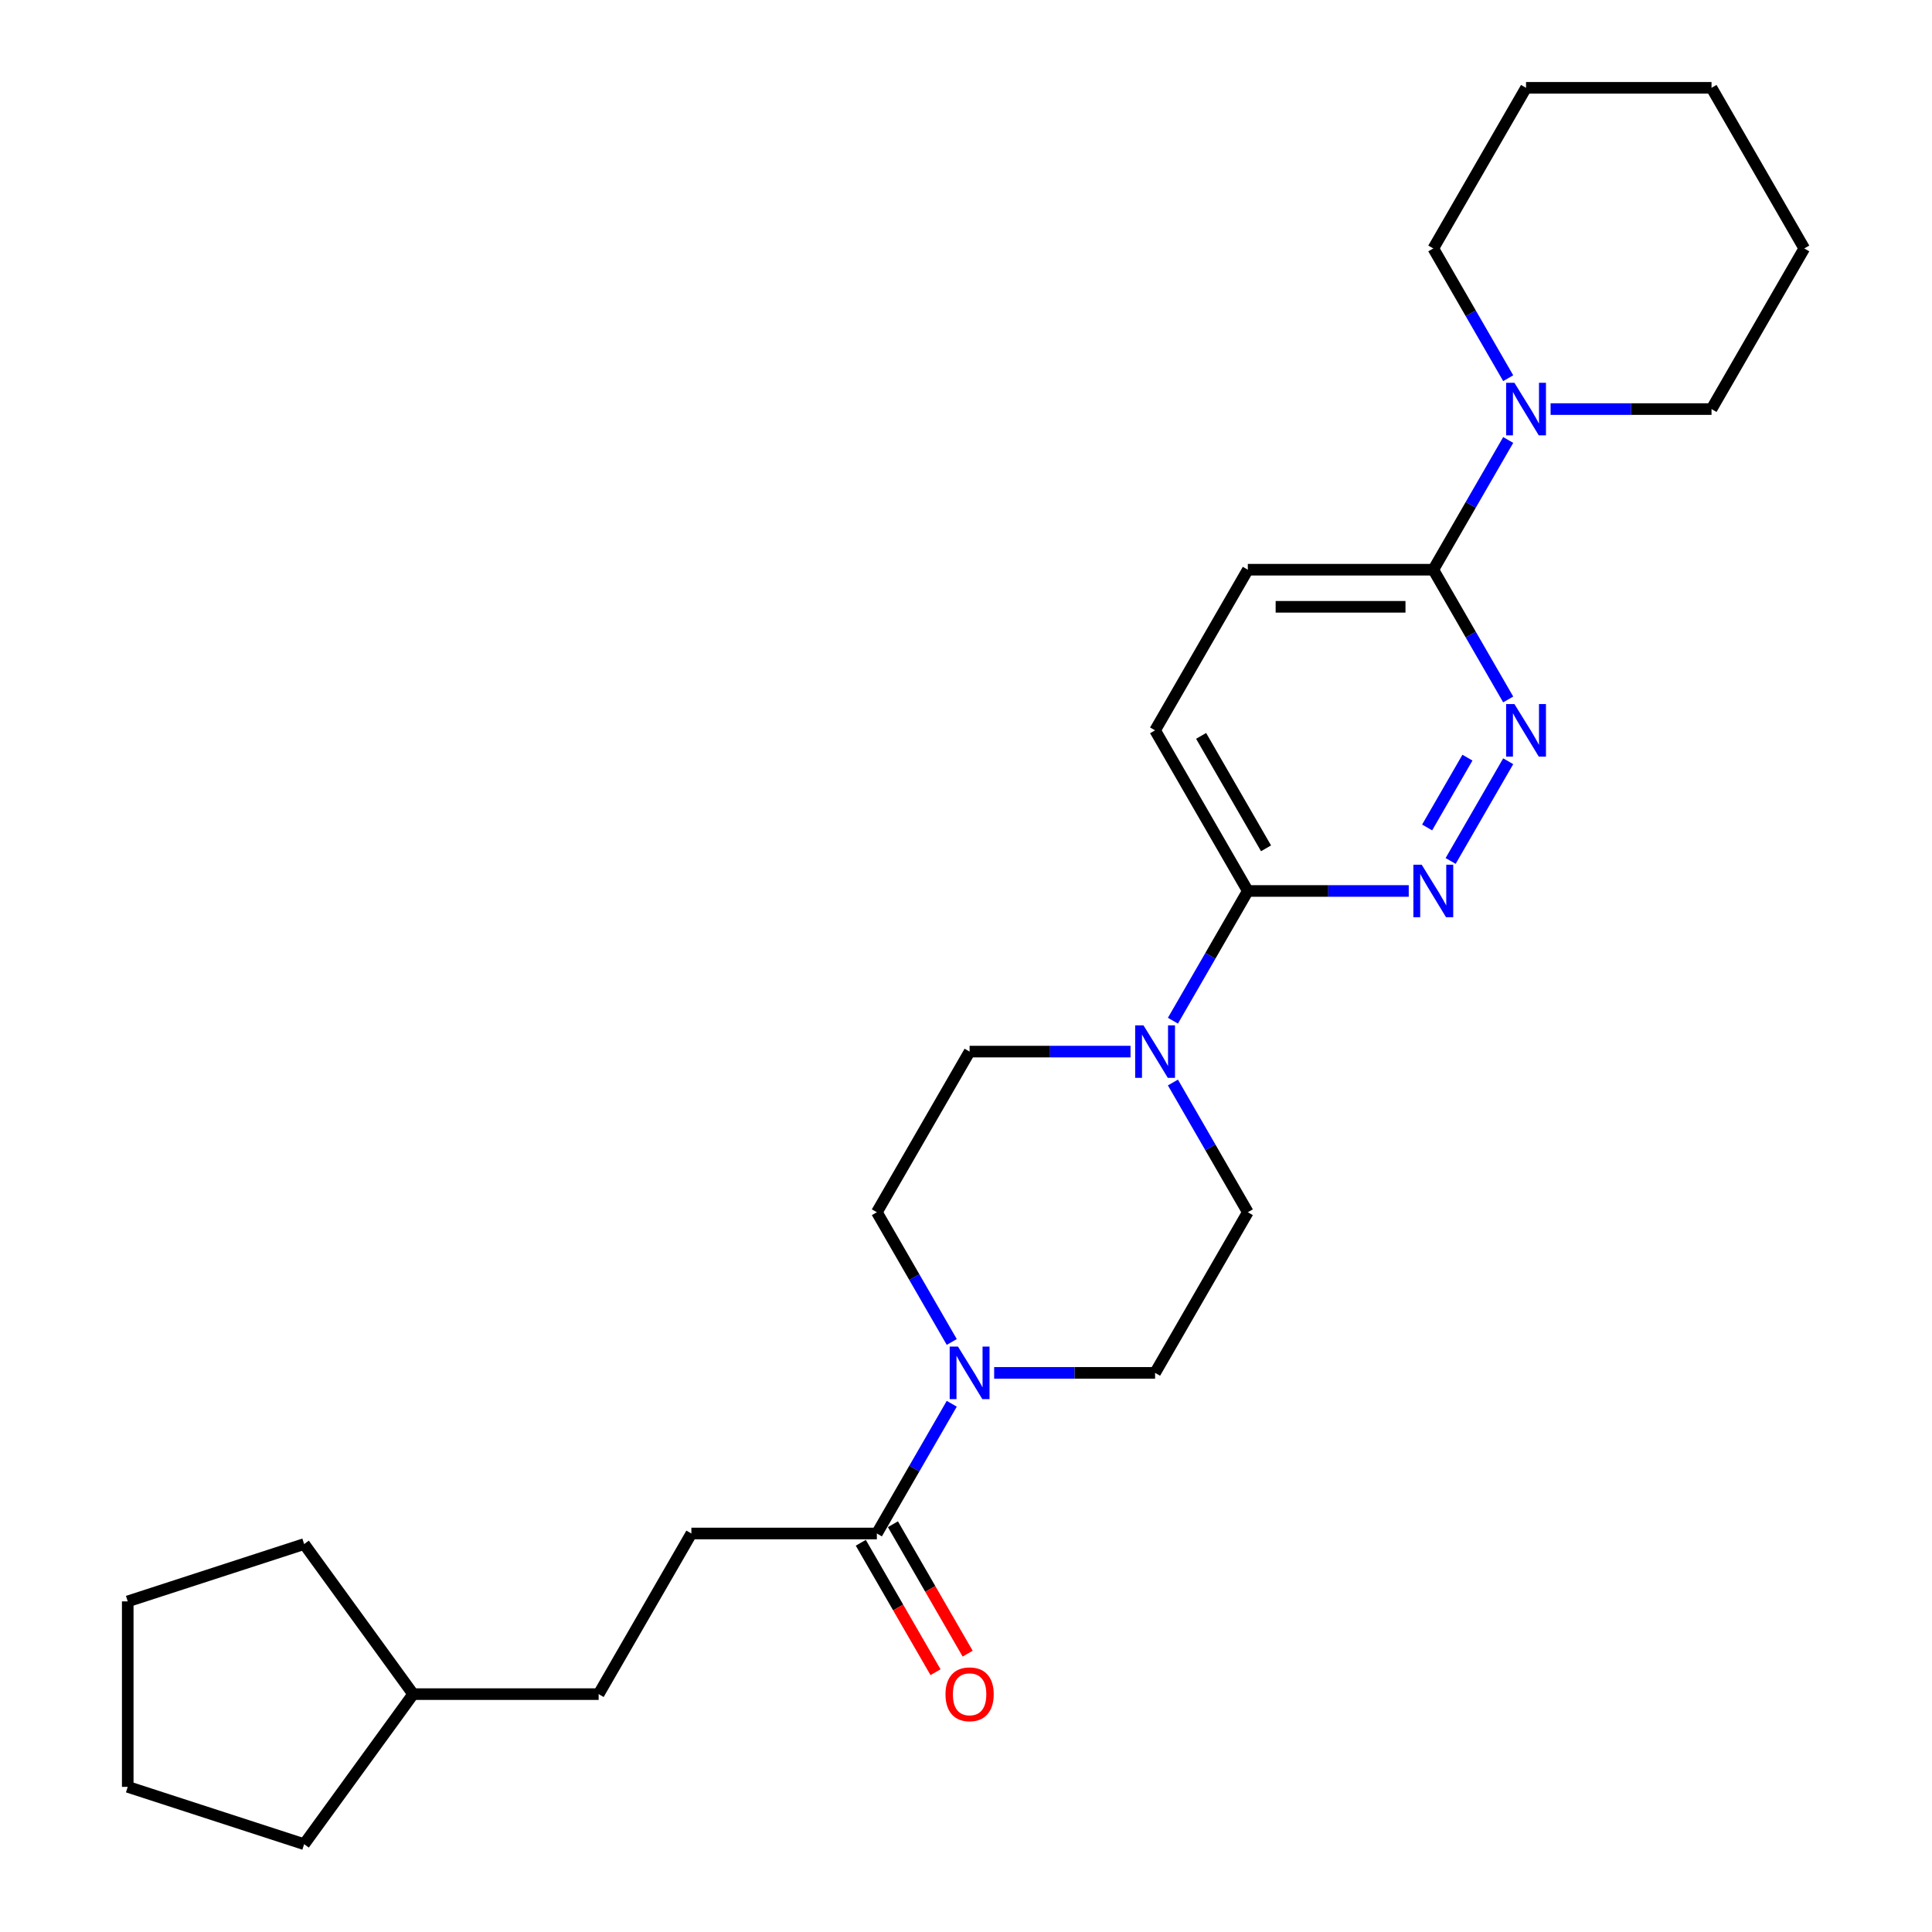 <?xml version='1.0' encoding='iso-8859-1'?>
<svg version='1.1' baseProfile='full'
              xmlns='http://www.w3.org/2000/svg'
                      xmlns:rdkit='http://www.rdkit.org/xml'
                      xmlns:xlink='http://www.w3.org/1999/xlink'
                  xml:space='preserve'
width='1000px' height='1000px' viewBox='0 0 1000 1000'>
<!-- END OF HEADER -->
<rect style='opacity:1.0;fill:#FFFFFF;stroke:none' width='1000' height='1000' x='0' y='0'> </rect>
<path class='bond-5' d='M 492.63,726.586 L 473.246,760.16' style='fill:none;fill-rule:evenodd;stroke:#0000FF;stroke-width:6px;stroke-linecap:butt;stroke-linejoin:miter;stroke-opacity:1' />
<path class='bond-5' d='M 473.246,760.16 L 453.862,793.734' style='fill:none;fill-rule:evenodd;stroke:#000000;stroke-width:6px;stroke-linecap:butt;stroke-linejoin:miter;stroke-opacity:1' />
<path class='bond-7' d='M 514.575,710.592 L 556.222,710.592' style='fill:none;fill-rule:evenodd;stroke:#0000FF;stroke-width:6px;stroke-linecap:butt;stroke-linejoin:miter;stroke-opacity:1' />
<path class='bond-7' d='M 556.222,710.592 L 597.869,710.592' style='fill:none;fill-rule:evenodd;stroke:#000000;stroke-width:6px;stroke-linecap:butt;stroke-linejoin:miter;stroke-opacity:1' />
<path class='bond-8' d='M 492.63,694.598 L 473.246,661.024' style='fill:none;fill-rule:evenodd;stroke:#0000FF;stroke-width:6px;stroke-linecap:butt;stroke-linejoin:miter;stroke-opacity:1' />
<path class='bond-8' d='M 473.246,661.024 L 453.862,627.45' style='fill:none;fill-rule:evenodd;stroke:#000000;stroke-width:6px;stroke-linecap:butt;stroke-linejoin:miter;stroke-opacity:1' />
<path class='bond-0' d='M 780.643,394.018 L 750.843,445.633' style='fill:none;fill-rule:evenodd;stroke:#0000FF;stroke-width:6px;stroke-linecap:butt;stroke-linejoin:miter;stroke-opacity:1' />
<path class='bond-0' d='M 759.545,392.159 L 738.685,428.29' style='fill:none;fill-rule:evenodd;stroke:#0000FF;stroke-width:6px;stroke-linecap:butt;stroke-linejoin:miter;stroke-opacity:1' />
<path class='bond-28' d='M 780.643,362.029 L 761.259,328.455' style='fill:none;fill-rule:evenodd;stroke:#0000FF;stroke-width:6px;stroke-linecap:butt;stroke-linejoin:miter;stroke-opacity:1' />
<path class='bond-28' d='M 761.259,328.455 L 741.875,294.881' style='fill:none;fill-rule:evenodd;stroke:#000000;stroke-width:6px;stroke-linecap:butt;stroke-linejoin:miter;stroke-opacity:1' />
<path class='bond-1' d='M 729.164,461.165 L 687.518,461.165' style='fill:none;fill-rule:evenodd;stroke:#0000FF;stroke-width:6px;stroke-linecap:butt;stroke-linejoin:miter;stroke-opacity:1' />
<path class='bond-1' d='M 687.518,461.165 L 645.871,461.165' style='fill:none;fill-rule:evenodd;stroke:#000000;stroke-width:6px;stroke-linecap:butt;stroke-linejoin:miter;stroke-opacity:1' />
<path class='bond-2' d='M 585.158,544.308 L 543.511,544.308' style='fill:none;fill-rule:evenodd;stroke:#0000FF;stroke-width:6px;stroke-linecap:butt;stroke-linejoin:miter;stroke-opacity:1' />
<path class='bond-2' d='M 543.511,544.308 L 501.864,544.308' style='fill:none;fill-rule:evenodd;stroke:#000000;stroke-width:6px;stroke-linecap:butt;stroke-linejoin:miter;stroke-opacity:1' />
<path class='bond-3' d='M 607.103,528.313 L 626.487,494.739' style='fill:none;fill-rule:evenodd;stroke:#0000FF;stroke-width:6px;stroke-linecap:butt;stroke-linejoin:miter;stroke-opacity:1' />
<path class='bond-3' d='M 626.487,494.739 L 645.871,461.165' style='fill:none;fill-rule:evenodd;stroke:#000000;stroke-width:6px;stroke-linecap:butt;stroke-linejoin:miter;stroke-opacity:1' />
<path class='bond-26' d='M 607.103,560.302 L 626.487,593.876' style='fill:none;fill-rule:evenodd;stroke:#0000FF;stroke-width:6px;stroke-linecap:butt;stroke-linejoin:miter;stroke-opacity:1' />
<path class='bond-26' d='M 626.487,593.876 L 645.871,627.45' style='fill:none;fill-rule:evenodd;stroke:#000000;stroke-width:6px;stroke-linecap:butt;stroke-linejoin:miter;stroke-opacity:1' />
<path class='bond-12' d='M 645.871,461.165 L 597.869,378.023' style='fill:none;fill-rule:evenodd;stroke:#000000;stroke-width:6px;stroke-linecap:butt;stroke-linejoin:miter;stroke-opacity:1' />
<path class='bond-12' d='M 655.299,439.094 L 621.698,380.894' style='fill:none;fill-rule:evenodd;stroke:#000000;stroke-width:6px;stroke-linecap:butt;stroke-linejoin:miter;stroke-opacity:1' />
<path class='bond-4' d='M 741.875,294.881 L 645.871,294.881' style='fill:none;fill-rule:evenodd;stroke:#000000;stroke-width:6px;stroke-linecap:butt;stroke-linejoin:miter;stroke-opacity:1' />
<path class='bond-4' d='M 727.475,314.082 L 660.272,314.082' style='fill:none;fill-rule:evenodd;stroke:#000000;stroke-width:6px;stroke-linecap:butt;stroke-linejoin:miter;stroke-opacity:1' />
<path class='bond-6' d='M 741.875,294.881 L 761.259,261.307' style='fill:none;fill-rule:evenodd;stroke:#000000;stroke-width:6px;stroke-linecap:butt;stroke-linejoin:miter;stroke-opacity:1' />
<path class='bond-6' d='M 761.259,261.307 L 780.643,227.733' style='fill:none;fill-rule:evenodd;stroke:#0000FF;stroke-width:6px;stroke-linecap:butt;stroke-linejoin:miter;stroke-opacity:1' />
<path class='bond-11' d='M 445.548,798.534 L 464.888,832.031' style='fill:none;fill-rule:evenodd;stroke:#000000;stroke-width:6px;stroke-linecap:butt;stroke-linejoin:miter;stroke-opacity:1' />
<path class='bond-11' d='M 464.888,832.031 L 484.227,865.529' style='fill:none;fill-rule:evenodd;stroke:#FF0000;stroke-width:6px;stroke-linecap:butt;stroke-linejoin:miter;stroke-opacity:1' />
<path class='bond-11' d='M 462.177,788.934 L 481.516,822.431' style='fill:none;fill-rule:evenodd;stroke:#000000;stroke-width:6px;stroke-linecap:butt;stroke-linejoin:miter;stroke-opacity:1' />
<path class='bond-11' d='M 481.516,822.431 L 500.856,855.928' style='fill:none;fill-rule:evenodd;stroke:#FF0000;stroke-width:6px;stroke-linecap:butt;stroke-linejoin:miter;stroke-opacity:1' />
<path class='bond-14' d='M 453.862,793.734 L 357.858,793.734' style='fill:none;fill-rule:evenodd;stroke:#000000;stroke-width:6px;stroke-linecap:butt;stroke-linejoin:miter;stroke-opacity:1' />
<path class='bond-16' d='M 802.588,211.739 L 844.235,211.739' style='fill:none;fill-rule:evenodd;stroke:#0000FF;stroke-width:6px;stroke-linecap:butt;stroke-linejoin:miter;stroke-opacity:1' />
<path class='bond-16' d='M 844.235,211.739 L 885.882,211.739' style='fill:none;fill-rule:evenodd;stroke:#000000;stroke-width:6px;stroke-linecap:butt;stroke-linejoin:miter;stroke-opacity:1' />
<path class='bond-17' d='M 780.643,195.745 L 761.259,162.171' style='fill:none;fill-rule:evenodd;stroke:#0000FF;stroke-width:6px;stroke-linecap:butt;stroke-linejoin:miter;stroke-opacity:1' />
<path class='bond-17' d='M 761.259,162.171 L 741.875,128.597' style='fill:none;fill-rule:evenodd;stroke:#000000;stroke-width:6px;stroke-linecap:butt;stroke-linejoin:miter;stroke-opacity:1' />
<path class='bond-9' d='M 597.869,710.592 L 645.871,627.45' style='fill:none;fill-rule:evenodd;stroke:#000000;stroke-width:6px;stroke-linecap:butt;stroke-linejoin:miter;stroke-opacity:1' />
<path class='bond-10' d='M 453.862,627.45 L 501.864,544.308' style='fill:none;fill-rule:evenodd;stroke:#000000;stroke-width:6px;stroke-linecap:butt;stroke-linejoin:miter;stroke-opacity:1' />
<path class='bond-13' d='M 597.869,378.023 L 645.871,294.881' style='fill:none;fill-rule:evenodd;stroke:#000000;stroke-width:6px;stroke-linecap:butt;stroke-linejoin:miter;stroke-opacity:1' />
<path class='bond-15' d='M 357.858,793.734 L 309.856,876.876' style='fill:none;fill-rule:evenodd;stroke:#000000;stroke-width:6px;stroke-linecap:butt;stroke-linejoin:miter;stroke-opacity:1' />
<path class='bond-18' d='M 309.856,876.876 L 213.852,876.876' style='fill:none;fill-rule:evenodd;stroke:#000000;stroke-width:6px;stroke-linecap:butt;stroke-linejoin:miter;stroke-opacity:1' />
<path class='bond-22' d='M 885.882,211.739 L 933.884,128.597' style='fill:none;fill-rule:evenodd;stroke:#000000;stroke-width:6px;stroke-linecap:butt;stroke-linejoin:miter;stroke-opacity:1' />
<path class='bond-21' d='M 741.875,128.597 L 789.877,45.455' style='fill:none;fill-rule:evenodd;stroke:#000000;stroke-width:6px;stroke-linecap:butt;stroke-linejoin:miter;stroke-opacity:1' />
<path class='bond-19' d='M 213.852,876.876 L 157.422,954.545' style='fill:none;fill-rule:evenodd;stroke:#000000;stroke-width:6px;stroke-linecap:butt;stroke-linejoin:miter;stroke-opacity:1' />
<path class='bond-20' d='M 213.852,876.876 L 157.422,799.207' style='fill:none;fill-rule:evenodd;stroke:#000000;stroke-width:6px;stroke-linecap:butt;stroke-linejoin:miter;stroke-opacity:1' />
<path class='bond-24' d='M 157.422,954.545 L 66.116,924.878' style='fill:none;fill-rule:evenodd;stroke:#000000;stroke-width:6px;stroke-linecap:butt;stroke-linejoin:miter;stroke-opacity:1' />
<path class='bond-23' d='M 157.422,799.207 L 66.116,828.874' style='fill:none;fill-rule:evenodd;stroke:#000000;stroke-width:6px;stroke-linecap:butt;stroke-linejoin:miter;stroke-opacity:1' />
<path class='bond-25' d='M 789.877,45.455 L 885.882,45.455' style='fill:none;fill-rule:evenodd;stroke:#000000;stroke-width:6px;stroke-linecap:butt;stroke-linejoin:miter;stroke-opacity:1' />
<path class='bond-29' d='M 933.884,128.597 L 885.882,45.455' style='fill:none;fill-rule:evenodd;stroke:#000000;stroke-width:6px;stroke-linecap:butt;stroke-linejoin:miter;stroke-opacity:1' />
<path class='bond-27' d='M 66.116,828.874 L 66.116,924.878' style='fill:none;fill-rule:evenodd;stroke:#000000;stroke-width:6px;stroke-linecap:butt;stroke-linejoin:miter;stroke-opacity:1' />
<path  class='atom-0' d='M 495.855 696.998
L 504.764 711.398
Q 505.647 712.819, 507.068 715.392
Q 508.489 717.965, 508.566 718.119
L 508.566 696.998
L 512.175 696.998
L 512.175 724.186
L 508.45 724.186
L 498.888 708.441
Q 497.775 706.598, 496.584 704.486
Q 495.432 702.374, 495.087 701.721
L 495.087 724.186
L 491.554 724.186
L 491.554 696.998
L 495.855 696.998
' fill='#0000FF'/>
<path  class='atom-1' d='M 783.868 364.429
L 792.777 378.83
Q 793.66 380.251, 795.081 382.823
Q 796.502 385.396, 796.579 385.55
L 796.579 364.429
L 800.188 364.429
L 800.188 391.617
L 796.463 391.617
L 786.901 375.873
Q 785.788 374.029, 784.597 371.917
Q 783.445 369.805, 783.1 369.152
L 783.1 391.617
L 779.567 391.617
L 779.567 364.429
L 783.868 364.429
' fill='#0000FF'/>
<path  class='atom-2' d='M 735.865 447.571
L 744.775 461.972
Q 745.658 463.393, 747.079 465.966
Q 748.5 468.539, 748.576 468.692
L 748.576 447.571
L 752.186 447.571
L 752.186 474.76
L 748.461 474.76
L 738.899 459.015
Q 737.786 457.172, 736.595 455.06
Q 735.443 452.947, 735.097 452.295
L 735.097 474.76
L 731.564 474.76
L 731.564 447.571
L 735.865 447.571
' fill='#0000FF'/>
<path  class='atom-3' d='M 591.859 530.713
L 600.768 545.114
Q 601.651 546.535, 603.072 549.108
Q 604.493 551.681, 604.57 551.834
L 604.57 530.713
L 608.18 530.713
L 608.18 557.902
L 604.455 557.902
L 594.893 542.157
Q 593.779 540.314, 592.589 538.202
Q 591.437 536.09, 591.091 535.437
L 591.091 557.902
L 587.558 557.902
L 587.558 530.713
L 591.859 530.713
' fill='#0000FF'/>
<path  class='atom-7' d='M 783.868 198.145
L 792.777 212.545
Q 793.66 213.966, 795.081 216.539
Q 796.502 219.112, 796.579 219.266
L 796.579 198.145
L 800.188 198.145
L 800.188 225.333
L 796.463 225.333
L 786.901 209.588
Q 785.788 207.745, 784.597 205.633
Q 783.445 203.521, 783.1 202.868
L 783.1 225.333
L 779.567 225.333
L 779.567 198.145
L 783.868 198.145
' fill='#0000FF'/>
<path  class='atom-12' d='M 489.384 876.953
Q 489.384 870.425, 492.61 866.777
Q 495.835 863.129, 501.864 863.129
Q 507.894 863.129, 511.119 866.777
Q 514.345 870.425, 514.345 876.953
Q 514.345 883.558, 511.081 887.322
Q 507.817 891.047, 501.864 891.047
Q 495.874 891.047, 492.61 887.322
Q 489.384 883.597, 489.384 876.953
M 501.864 887.974
Q 506.012 887.974, 508.239 885.21
Q 510.505 882.406, 510.505 876.953
Q 510.505 871.615, 508.239 868.927
Q 506.012 866.201, 501.864 866.201
Q 497.717 866.201, 495.451 868.889
Q 493.224 871.577, 493.224 876.953
Q 493.224 882.445, 495.451 885.21
Q 497.717 887.974, 501.864 887.974
' fill='#FF0000'/>
</svg>
